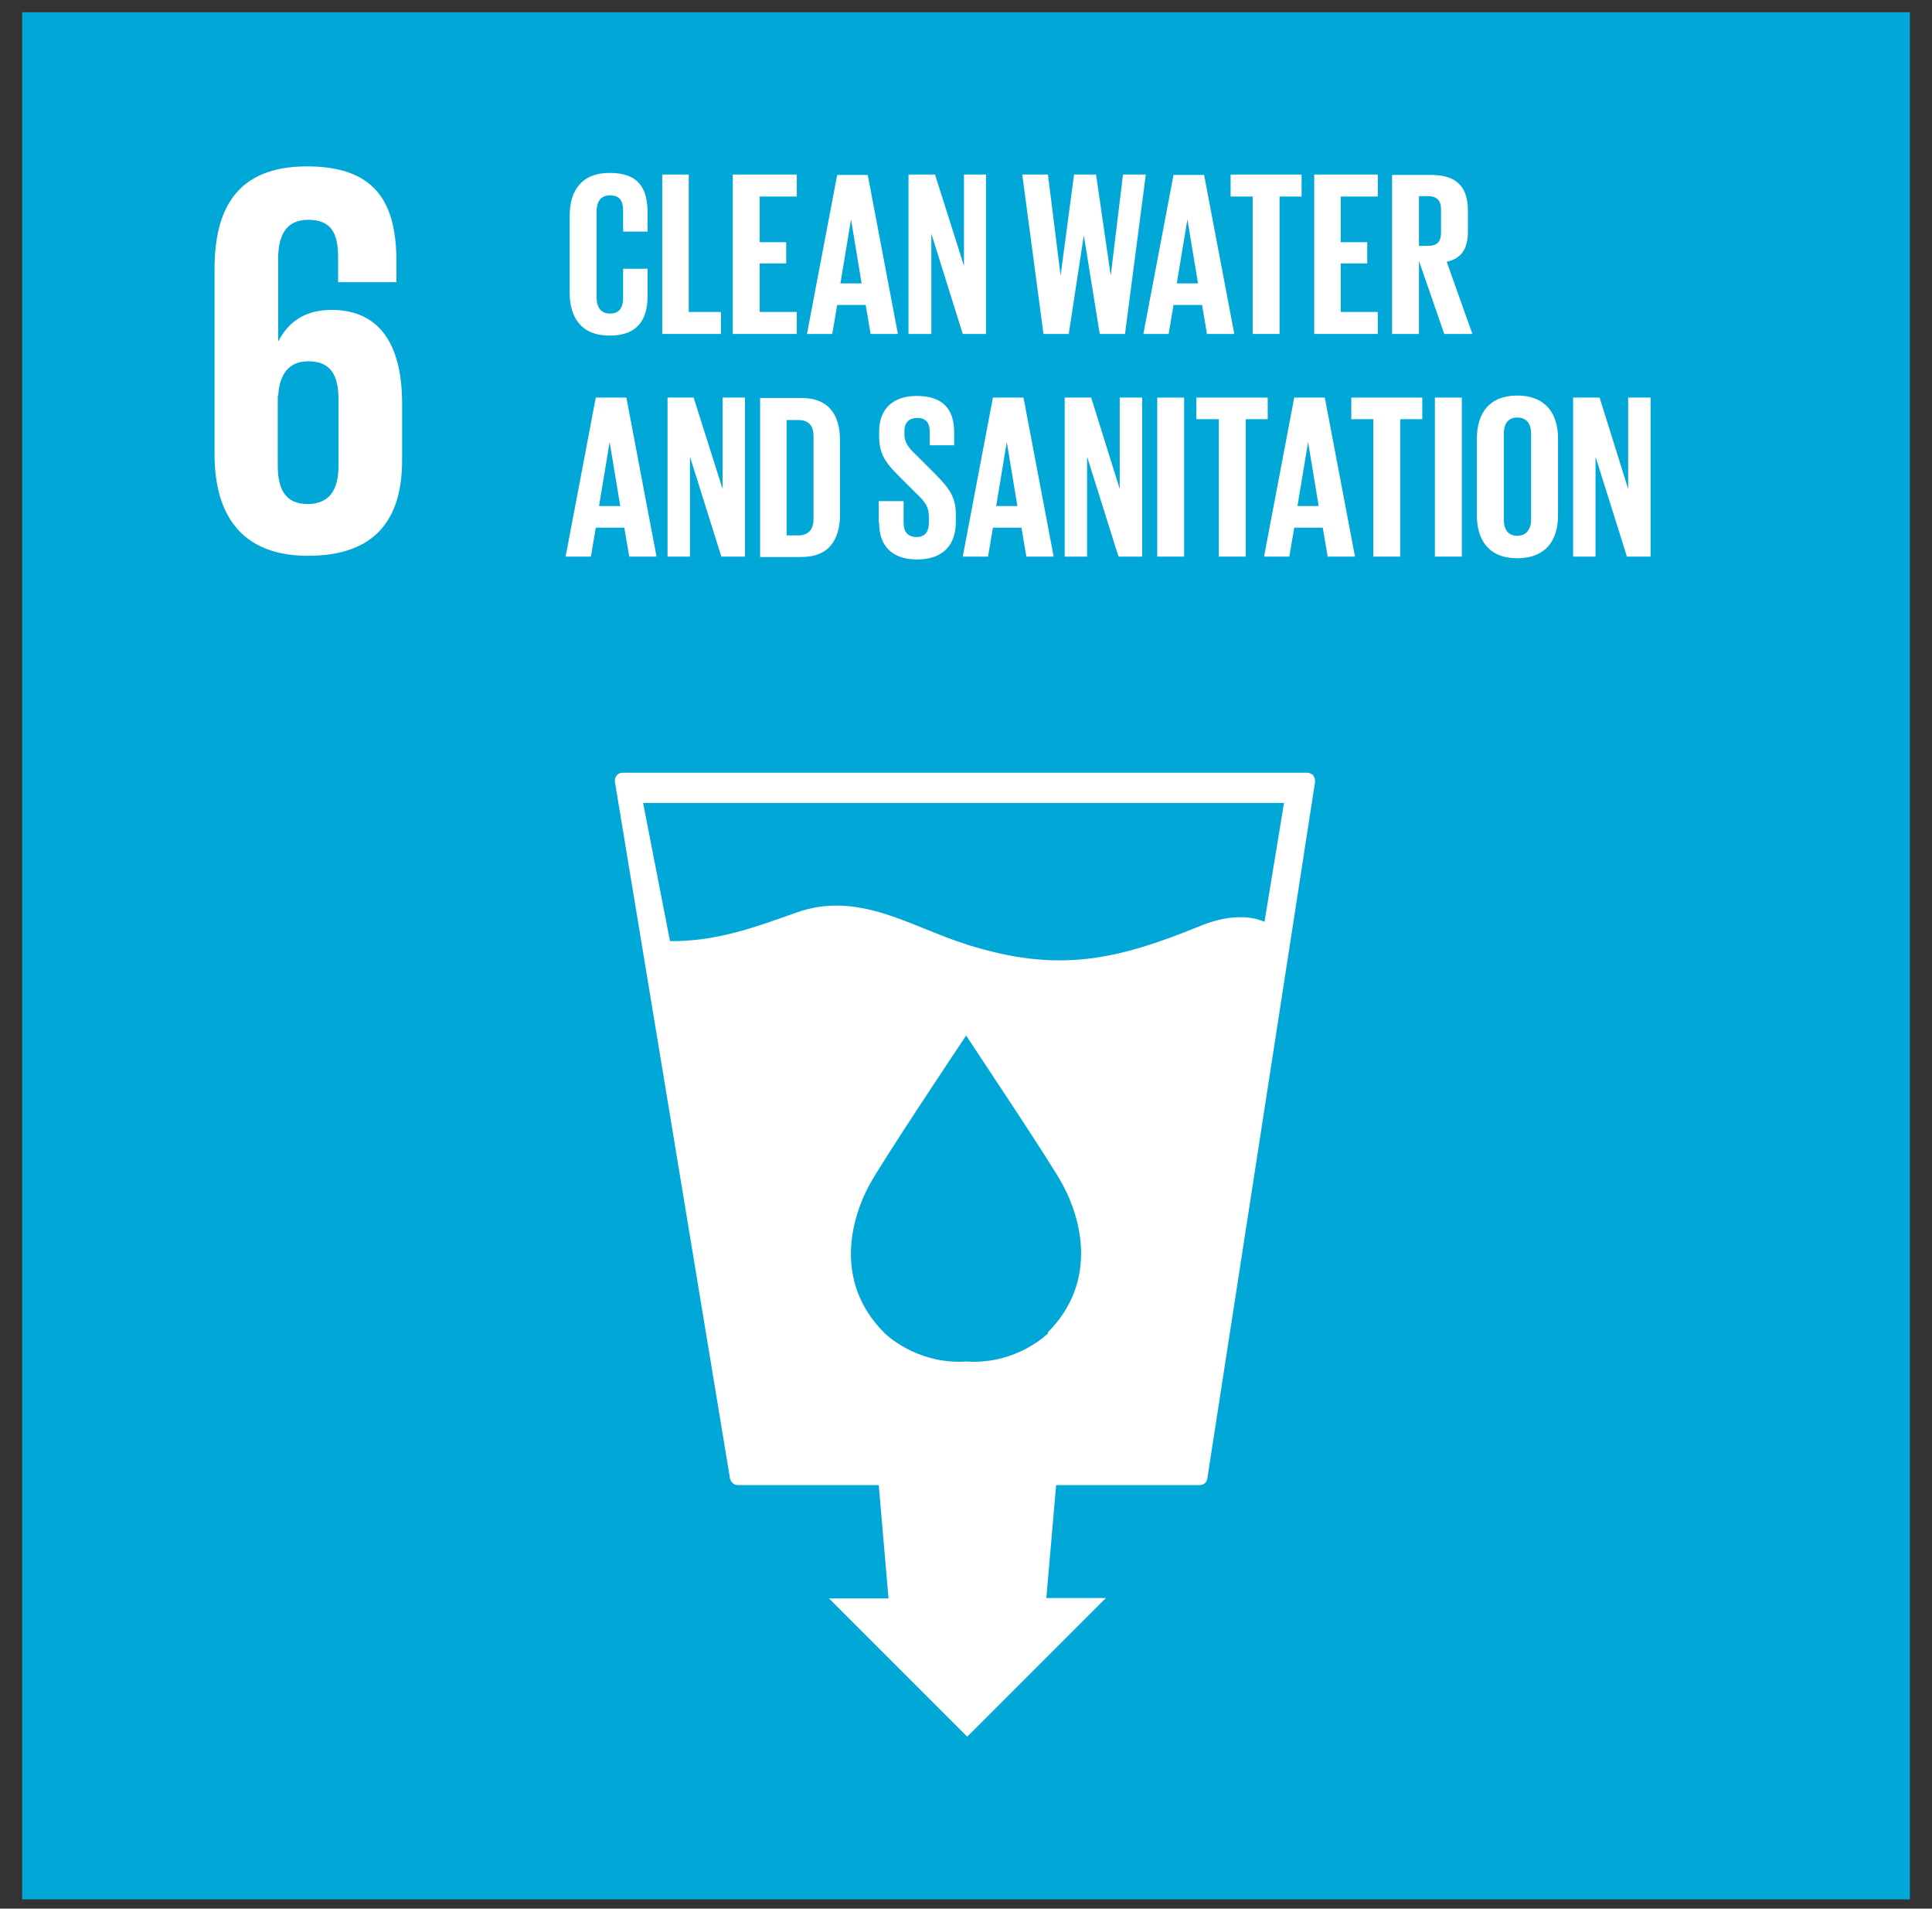 <svg width="82" height="81" viewBox="0 0 82 81" fill="none" xmlns="http://www.w3.org/2000/svg">
<rect x="0" y="0" width="82" height="81" fill="#333333" stroke="none"/>
<path d="M81.062 0.519H0.938V80.608H81.062V0.519Z" fill="#00A7D7"/>
<mask id="mask0_18758_22170" style="mask-type:luminance" maskUnits="userSpaceOnUse" x="0" y="0" width="82" height="81">
<path d="M81.062 0.467H0.938V80.591H81.062V0.467Z" fill="white"/>
</mask>
<g mask="url(#mask0_18758_22170)">
<path d="M55.762 32.915C55.762 32.915 55.606 32.794 55.502 32.794H26.429C26.326 32.794 26.239 32.828 26.17 32.915C26.101 33.001 26.083 33.105 26.101 33.192L30.981 62.732C31.015 62.905 31.154 63.026 31.309 63.026H37.297L37.712 67.837H35.186L41.052 73.703L46.936 67.82H44.41L44.825 63.026H50.916C51.089 63.026 51.228 62.905 51.245 62.732L55.814 33.192C55.814 33.088 55.814 33.001 55.727 32.915M44.496 56.571C44.496 56.571 43.181 57.921 41.018 57.782C38.872 57.921 37.539 56.571 37.539 56.571C35.359 54.391 36.138 51.691 36.899 50.289C37.366 49.407 40.706 44.388 41 43.956V43.921C41 43.921 41 43.921 41 43.938C41.277 44.371 44.635 49.389 45.102 50.272C45.863 51.674 46.642 54.373 44.461 56.554M53.685 39.127C52.906 38.781 51.903 38.902 50.934 39.3C47.334 40.771 44.877 41.291 41.07 40.096C38.681 39.352 36.449 37.778 33.801 38.729C32.053 39.352 30.41 39.958 28.437 39.941L27.295 34.074H54.498L53.668 39.127H53.685Z" fill="white"/>
<path d="M13.069 23.587C15.959 23.587 17.067 22.013 17.067 19.521V17.133C17.067 14.485 16.011 13.152 14.073 13.152C12.931 13.152 12.239 13.671 11.823 14.467H11.806V10.989C11.806 10.02 12.118 9.328 13.087 9.328C14.056 9.328 14.35 9.899 14.35 10.903V11.976H16.825V11.11C16.825 8.722 16.046 7.061 13.035 7.061C10.024 7.061 9.106 8.895 9.106 11.422V19.278C9.106 21.788 10.197 23.587 13.069 23.587ZM11.806 16.804C11.858 15.904 12.239 15.333 13.087 15.333C14.021 15.333 14.367 15.904 14.367 16.959V19.763C14.367 20.784 13.986 21.39 13.052 21.39C12.118 21.39 11.789 20.767 11.789 19.763V16.804H11.806Z" fill="white"/>
<path d="M24.179 12.425V9.155C24.179 8.099 24.681 7.338 25.875 7.338C27.138 7.338 27.485 8.03 27.485 9.034V9.83H26.446V8.947C26.446 8.532 26.308 8.29 25.892 8.29C25.477 8.29 25.321 8.584 25.321 8.982V12.616C25.321 13.031 25.494 13.308 25.892 13.308C26.29 13.308 26.446 13.049 26.446 12.65V11.405H27.485V12.564C27.485 13.533 27.087 14.243 25.875 14.243C24.664 14.243 24.179 13.464 24.179 12.425Z" fill="white"/>
<path d="M28.107 7.407H29.232V13.239H30.599V14.173H28.107V7.407Z" fill="white"/>
<path d="M31.102 7.407H33.819V8.341H32.244V10.279H33.369V11.179H32.244V13.239H33.819V14.173H31.102V7.407Z" fill="white"/>
<path d="M34.251 14.173L35.532 7.424H36.83L38.11 14.173H36.951L36.743 12.944H35.532L35.324 14.173H34.251ZM35.67 12.027H36.57L36.12 9.31L35.67 12.027Z" fill="white"/>
<path d="M39.529 9.916V14.173H38.56V7.407H39.685L40.914 11.283V7.407H41.848V14.173H40.862L39.529 9.916Z" fill="white"/>
<path d="M46.001 9.985L45.361 14.173H44.288L43.388 7.407H44.478L45.015 11.698L45.586 7.407H46.52L47.143 11.698L47.663 7.407H48.632L47.749 14.173H46.676L46.001 9.985Z" fill="white"/>
<path d="M48.528 14.173L49.808 7.424H51.106L52.387 14.173H51.227L51.02 12.944H49.808L49.601 14.173H48.528ZM49.947 12.027H50.847L50.397 9.31L49.947 12.027Z" fill="white"/>
<path d="M52.231 7.407H55.243V8.341H54.308V14.173H53.166V8.341H52.231V7.407Z" fill="white"/>
<path d="M55.779 7.407H58.478V8.341H56.904V10.279H58.029V11.179H56.904V13.239H58.478V14.173H55.779V7.407Z" fill="white"/>
<path d="M60.226 11.075V14.173H59.084V7.424H60.745C61.887 7.424 62.303 7.995 62.303 8.947V9.812C62.303 10.539 62.043 10.972 61.403 11.11L62.493 14.173H61.299L60.226 11.075ZM60.226 8.341V10.435H60.607C61.005 10.435 61.161 10.245 61.161 9.881V8.878C61.161 8.514 60.988 8.324 60.607 8.324H60.226V8.341Z" fill="white"/>
<path d="M24.006 23.622L25.287 16.873H26.585L27.865 23.622H26.706L26.498 22.394H25.287L25.079 23.622H24.006ZM25.425 21.476H26.325L25.875 18.759L25.425 21.476Z" fill="white"/>
<path d="M29.284 19.382V23.622H28.332V16.873H29.44L30.669 20.75V16.873H31.62V23.622H30.617L29.284 19.382Z" fill="white"/>
<path d="M35.653 18.69V21.822C35.653 22.861 35.22 23.639 34.009 23.639H32.261V16.89H34.009C35.22 16.89 35.653 17.652 35.653 18.707M33.871 22.722C34.338 22.722 34.528 22.445 34.528 22.03V18.5C34.528 18.102 34.355 17.825 33.871 17.825H33.386V22.722H33.871Z" fill="white"/>
<path d="M37.297 22.168V21.268H38.352V22.186C38.352 22.566 38.526 22.791 38.906 22.791C39.27 22.791 39.425 22.549 39.425 22.186V21.926C39.425 21.528 39.27 21.303 38.924 20.974L38.266 20.317C37.608 19.676 37.314 19.296 37.314 18.517V18.292C37.314 17.461 37.799 16.804 38.906 16.804C40.014 16.804 40.498 17.358 40.498 18.344V18.898H39.46V18.309C39.46 17.929 39.287 17.738 38.924 17.738C38.612 17.738 38.387 17.911 38.387 18.292V18.43C38.387 18.811 38.595 19.036 38.924 19.348L39.65 20.074C40.273 20.697 40.568 21.078 40.568 21.822V22.151C40.568 23.085 40.066 23.743 38.924 23.743C37.781 23.743 37.314 23.085 37.314 22.203" fill="white"/>
<path d="M40.862 23.622L42.142 16.873H43.44L44.721 23.622H43.561L43.354 22.394H42.142L41.935 23.622H40.862ZM42.281 21.476H43.181L42.731 18.759L42.281 21.476Z" fill="white"/>
<path d="M46.14 19.382V23.622H45.188V16.873H46.313L47.524 20.75V16.873H48.476V23.622H47.472L46.14 19.382Z" fill="white"/>
<path d="M50.258 16.873H49.116V23.622H50.258V16.873Z" fill="white"/>
<path d="M50.778 16.873H53.806V17.79H52.872V23.622H51.73V17.79H50.778V16.873Z" fill="white"/>
<path d="M53.65 23.622L54.931 16.873H56.229L57.51 23.622H56.35L56.142 22.394H54.931L54.723 23.622H53.65ZM55.069 21.476H55.969L55.519 18.759L55.069 21.476Z" fill="white"/>
<path d="M57.353 16.873H60.365V17.79H59.43V23.622H58.288V17.79H57.353V16.873Z" fill="white"/>
<path d="M62.044 16.873H60.901V23.622H62.044V16.873Z" fill="white"/>
<path d="M62.684 21.874V18.603C62.684 17.548 63.203 16.786 64.397 16.786C65.591 16.786 66.127 17.548 66.127 18.603V21.874C66.127 22.93 65.608 23.691 64.397 23.691C63.185 23.691 62.684 22.913 62.684 21.874ZM64.985 22.047V18.413C64.985 17.998 64.812 17.721 64.397 17.721C63.981 17.721 63.826 18.015 63.826 18.413V22.047C63.826 22.462 63.999 22.739 64.397 22.739C64.795 22.739 64.985 22.445 64.985 22.047Z" fill="white"/>
<path d="M67.719 19.382V23.622H66.768V16.873H67.892L69.104 20.75V16.873H70.056V23.622H69.052L67.719 19.382Z" fill="white"/>
</g>
</svg>
